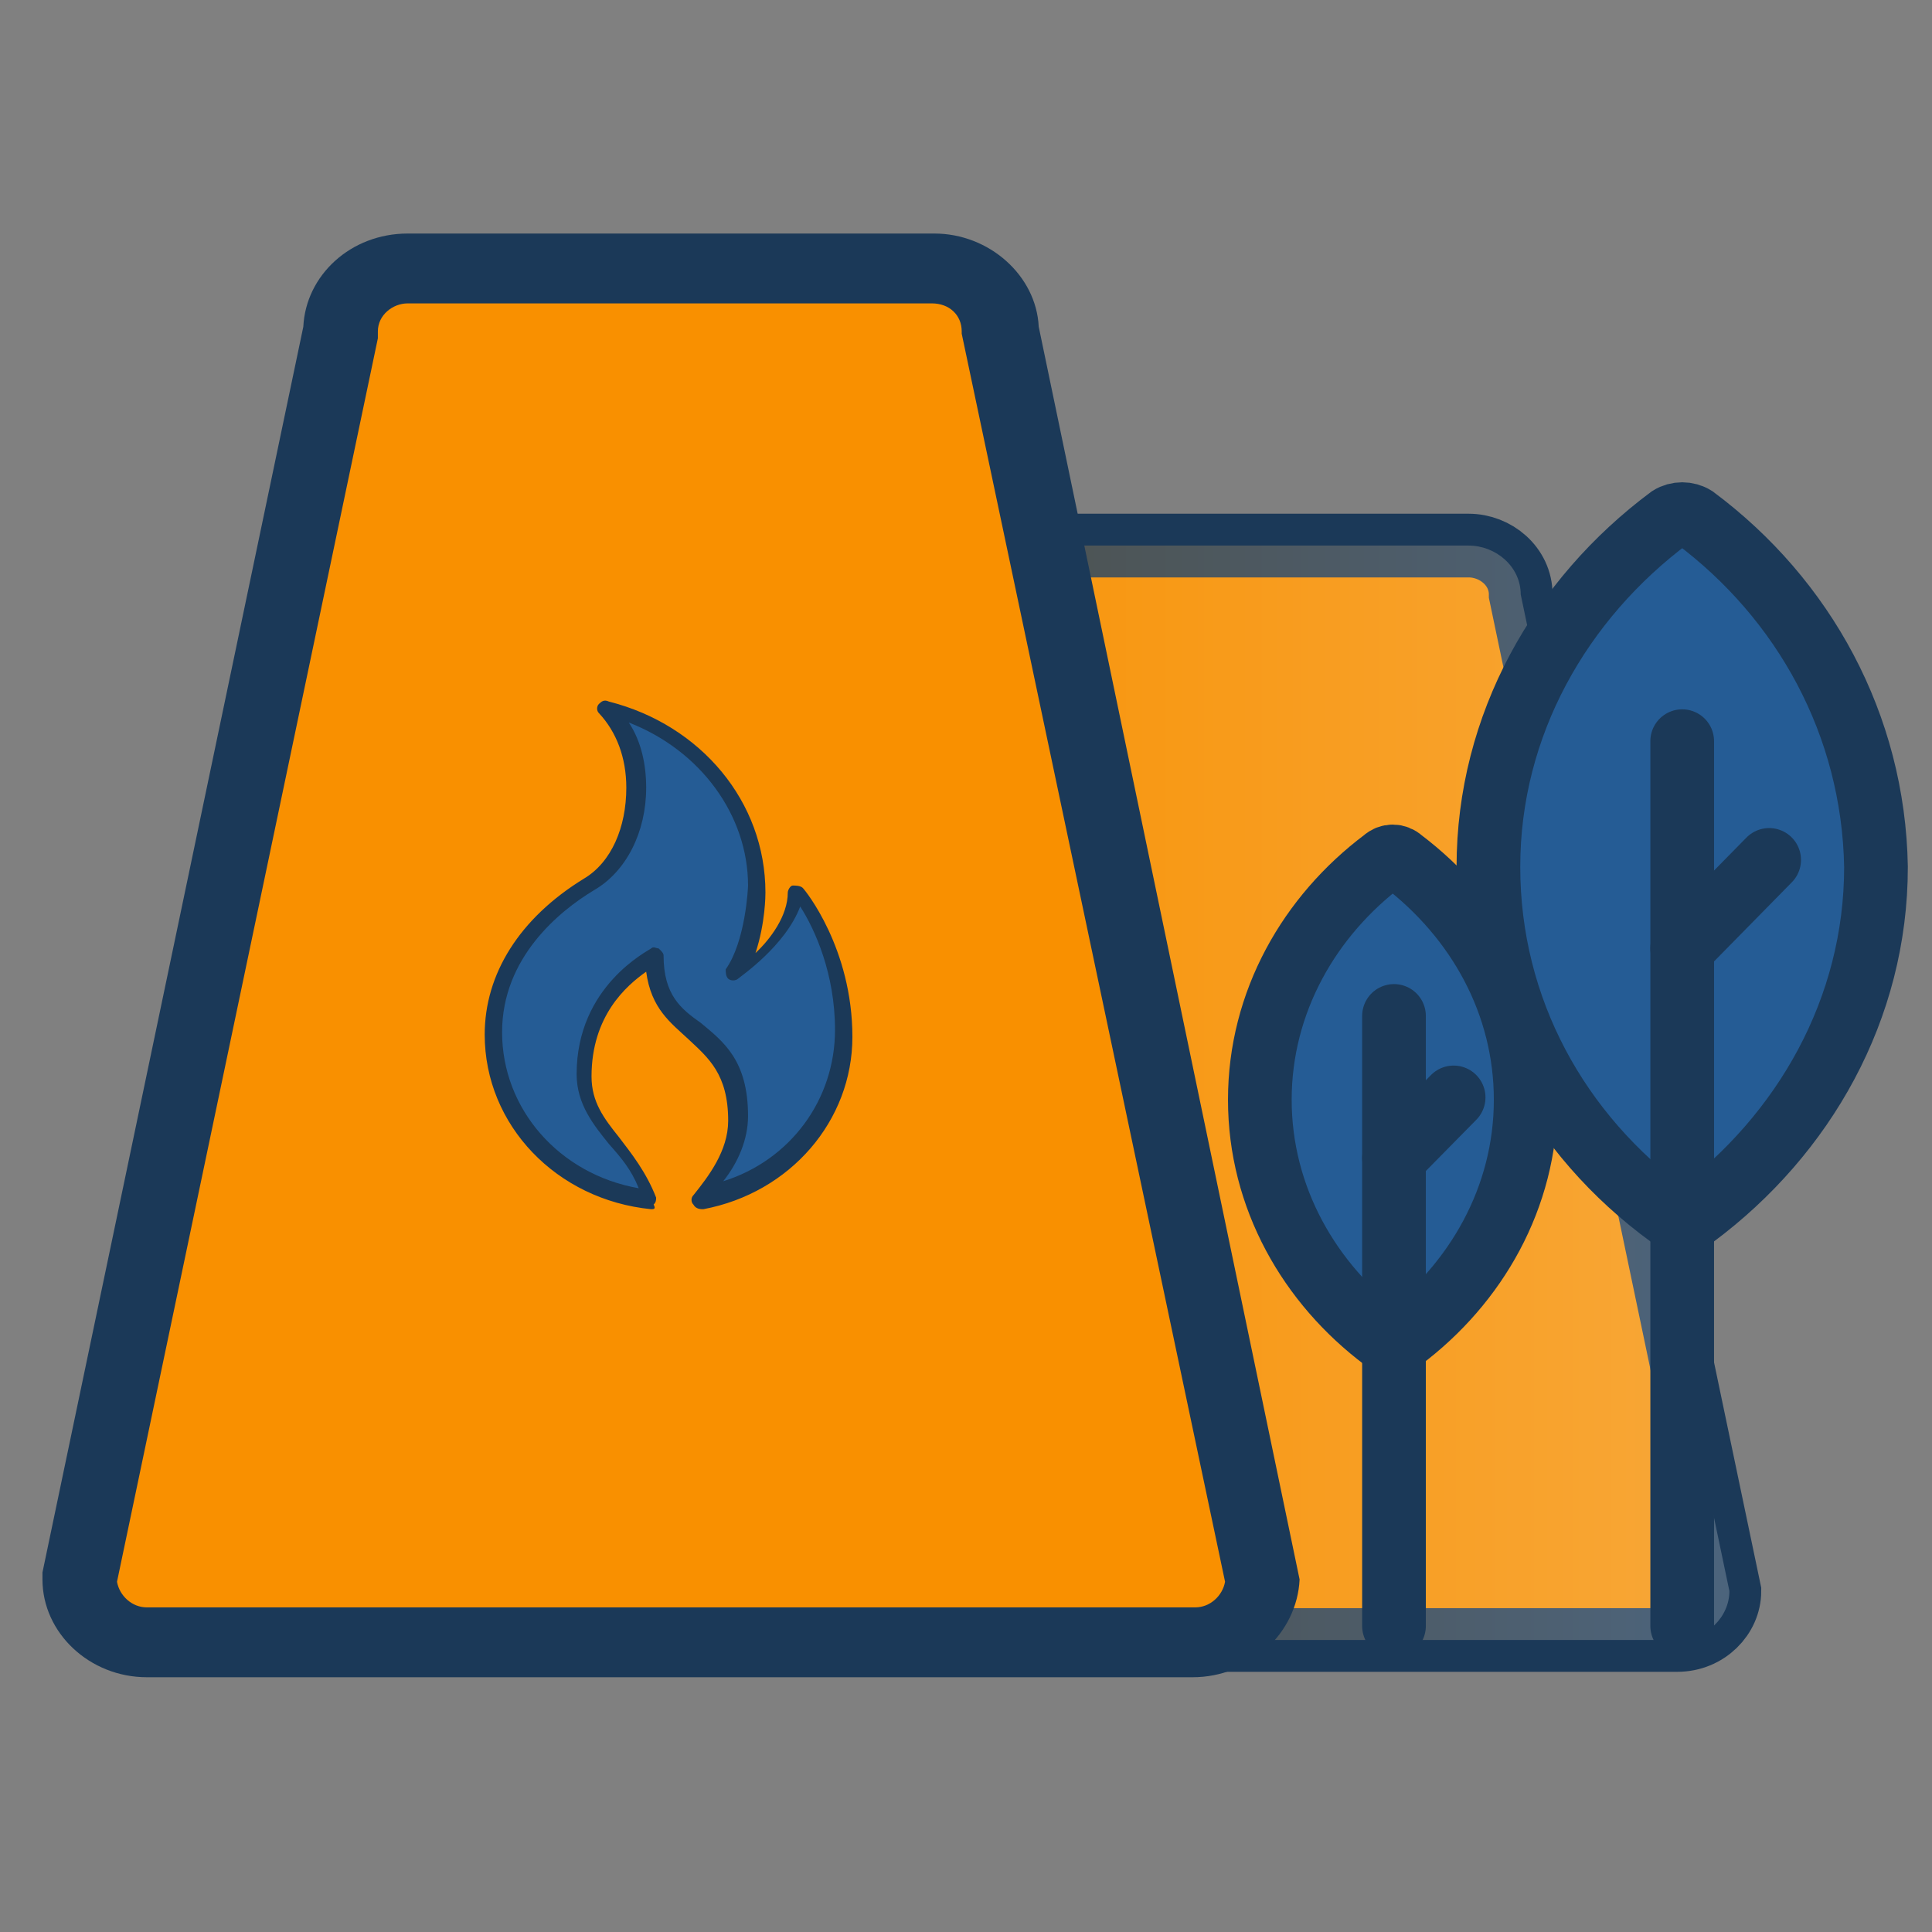 <svg width="91" height="91" viewBox="0 0 91 91" fill="none" xmlns="http://www.w3.org/2000/svg">
<rect x="0" y="0" width="91" height="91" fill="#808080" stroke="none"/>
<path d="M49.394 25.697C47.989 25.697 46.936 26.794 46.936 28L37.106 74.942C37.106 76.258 38.277 77.245 39.564 77.245H79C80.404 77.245 81.457 76.148 81.457 74.942L71.628 28C71.628 26.684 70.457 25.697 69.17 25.697H49.394Z" fill="#F99000" stroke="#1B3958" stroke-width="3" stroke-miterlimit="10" stroke-linecap="round"/>
<g opacity="0.48">
<path opacity="0.48" d="M49.394 25.697C47.989 25.697 46.936 26.794 46.936 28L37.106 74.942C37.106 76.258 38.277 77.245 39.564 77.245H79C80.404 77.245 81.457 76.148 81.457 74.942L71.628 28C71.628 26.684 70.457 25.697 69.17 25.697H49.394Z" fill="url(#paint0_linear)"/>
</g>
<path d="M59.34 74.394C59.34 76.039 57.936 77.355 56.181 77.355H6.915C5.16 77.355 3.755 76.039 3.755 74.394L16.043 15.607C16.043 13.961 17.447 12.645 19.202 12.645H44.011C45.766 12.645 47.17 13.961 47.17 15.607L48.574 22.187L59.34 74.394Z" fill="#F99000"/>
<path d="M66.011 40.503C65.777 40.284 65.426 40.284 65.192 40.503C61.681 43.136 59.34 47.194 59.34 51.8C59.34 56.407 61.681 60.465 65.192 63.097C65.426 63.316 65.777 63.316 66.011 63.097C69.521 60.465 71.862 56.407 71.862 51.8C71.862 47.303 69.638 43.245 66.011 40.503Z" fill="#255C95" stroke="#1B3958" stroke-width="3" stroke-miterlimit="10" stroke-linecap="round"/>
<path d="M65.659 76.587V47.852" stroke="#1B3958" stroke-width="3" stroke-miterlimit="10" stroke-linecap="round" stroke-linejoin="round"/>
<path d="M68.468 51.69L65.659 54.542" stroke="#1B3958" stroke-width="3" stroke-miterlimit="10" stroke-linecap="round" stroke-linejoin="round"/>
<path d="M79.819 24.381C79.468 24.161 79 24.161 78.649 24.381C73.5 28.219 70.106 34.142 70.106 40.832C70.106 47.523 73.383 53.445 78.649 57.284C79 57.503 79.468 57.503 79.819 57.284C84.968 53.445 88.362 47.523 88.362 40.832C88.245 34.142 84.968 28.219 79.819 24.381Z" fill="#255C95" stroke="#1B3958" stroke-width="3" stroke-miterlimit="10" stroke-linecap="round"/>
<path d="M79.234 76.587V34.91" stroke="#1B3958" stroke-width="3" stroke-miterlimit="10" stroke-linecap="round" stroke-linejoin="round"/>
<path d="M83.33 40.503L79.234 44.671" stroke="#1B3958" stroke-width="3" stroke-miterlimit="10" stroke-linecap="round" stroke-linejoin="round"/>
<path d="M56.181 79H6.915C4.223 79 2 76.916 2 74.394V74.064L14.287 15.387C14.404 12.974 16.511 11 19.202 11H44.011C46.585 11 48.809 12.974 48.925 15.387L61.213 74.394C61.096 76.916 58.872 79 56.181 79ZM5.511 74.503C5.628 75.161 6.213 75.71 6.915 75.71H56.298C57 75.71 57.585 75.161 57.702 74.503L45.298 15.716V15.607C45.298 14.839 44.713 14.29 43.894 14.29H19.202C18.5 14.29 17.798 14.839 17.798 15.607V15.935L5.511 74.503Z" fill="#1B3958"/>
<path d="M37.574 41.929C37.574 44.123 34.649 45.987 34.649 45.987C35.585 44.561 35.702 41.929 35.702 41.929C35.702 37.871 32.777 34.361 28.681 33.374C29.617 34.361 30.085 35.677 30.085 37.213C30.085 39.077 29.383 40.832 27.862 41.819C25.287 43.355 23.298 45.768 23.298 48.839C23.298 52.897 26.574 56.297 30.67 56.626C29.968 53.994 27.628 53.336 27.628 50.813C27.628 46.755 30.904 45.219 30.904 45.219C30.904 49.277 34.766 48.181 34.766 52.787C34.766 54.213 33.947 55.529 33.011 56.516C36.755 55.858 39.681 52.677 39.681 48.729C39.798 44.671 37.574 41.929 37.574 41.929Z" fill="#255C95"/>
<path d="M30.67 56.955C26.223 56.516 22.83 53.007 22.83 48.729C22.83 45.877 24.468 43.245 27.511 41.381C28.798 40.613 29.5 38.968 29.5 37.103C29.5 35.677 29.032 34.471 28.213 33.593C28.096 33.484 28.096 33.264 28.213 33.155C28.33 33.045 28.447 32.935 28.681 33.045C33.011 34.142 36.053 37.761 36.053 42.039C36.053 42.148 36.053 43.465 35.585 44.89C36.287 44.232 37.106 43.136 37.106 42.039C37.106 41.929 37.223 41.71 37.34 41.71C37.457 41.71 37.691 41.71 37.808 41.819C37.925 41.929 40.149 44.671 40.149 48.839C40.149 52.787 37.223 56.187 33.128 56.955C33.011 56.955 32.776 56.955 32.66 56.736C32.542 56.626 32.542 56.407 32.66 56.297C33.362 55.419 34.298 54.213 34.298 52.787C34.298 50.593 33.362 49.826 32.425 48.948C31.606 48.181 30.67 47.523 30.436 45.768C29.5 46.426 27.862 47.852 27.862 50.703C27.862 51.91 28.447 52.677 29.149 53.555C29.734 54.323 30.436 55.2 30.904 56.407C30.904 56.516 30.904 56.626 30.787 56.736C30.904 56.955 30.787 56.955 30.67 56.955ZM29.617 34.032C30.202 34.91 30.436 36.007 30.436 37.103C30.436 39.187 29.5 41.052 27.979 41.929C26.34 42.916 23.649 45.11 23.649 48.619C23.649 52.239 26.34 55.31 30.085 55.968C29.734 55.09 29.266 54.542 28.681 53.884C27.979 53.007 27.16 52.019 27.16 50.593C27.16 46.426 30.553 44.781 30.67 44.671C30.787 44.561 30.904 44.671 31.021 44.671C31.138 44.781 31.255 44.89 31.255 45C31.255 46.864 32.074 47.523 33.011 48.181C34.064 49.058 35.234 49.935 35.234 52.568C35.234 53.664 34.766 54.761 34.064 55.639C37.223 54.652 39.33 51.8 39.33 48.51C39.33 45.877 38.394 43.794 37.691 42.697C36.989 44.561 34.883 45.987 34.766 46.097C34.649 46.206 34.415 46.206 34.298 46.097C34.181 45.987 34.181 45.768 34.181 45.658C35.117 44.342 35.234 41.819 35.234 41.71C35.234 38.419 33.011 35.348 29.617 34.032Z" fill="#1B3958"/>
<defs>
<linearGradient id="paint0_linear" x1="37.102" y1="51.491" x2="81.487" y2="51.491" gradientUnits="userSpaceOnUse">
<stop offset="0.001" stop-color="#F99000"/>
<stop offset="1" stop-color="#F2F5F7"/>
</linearGradient>
</defs>
</svg>
